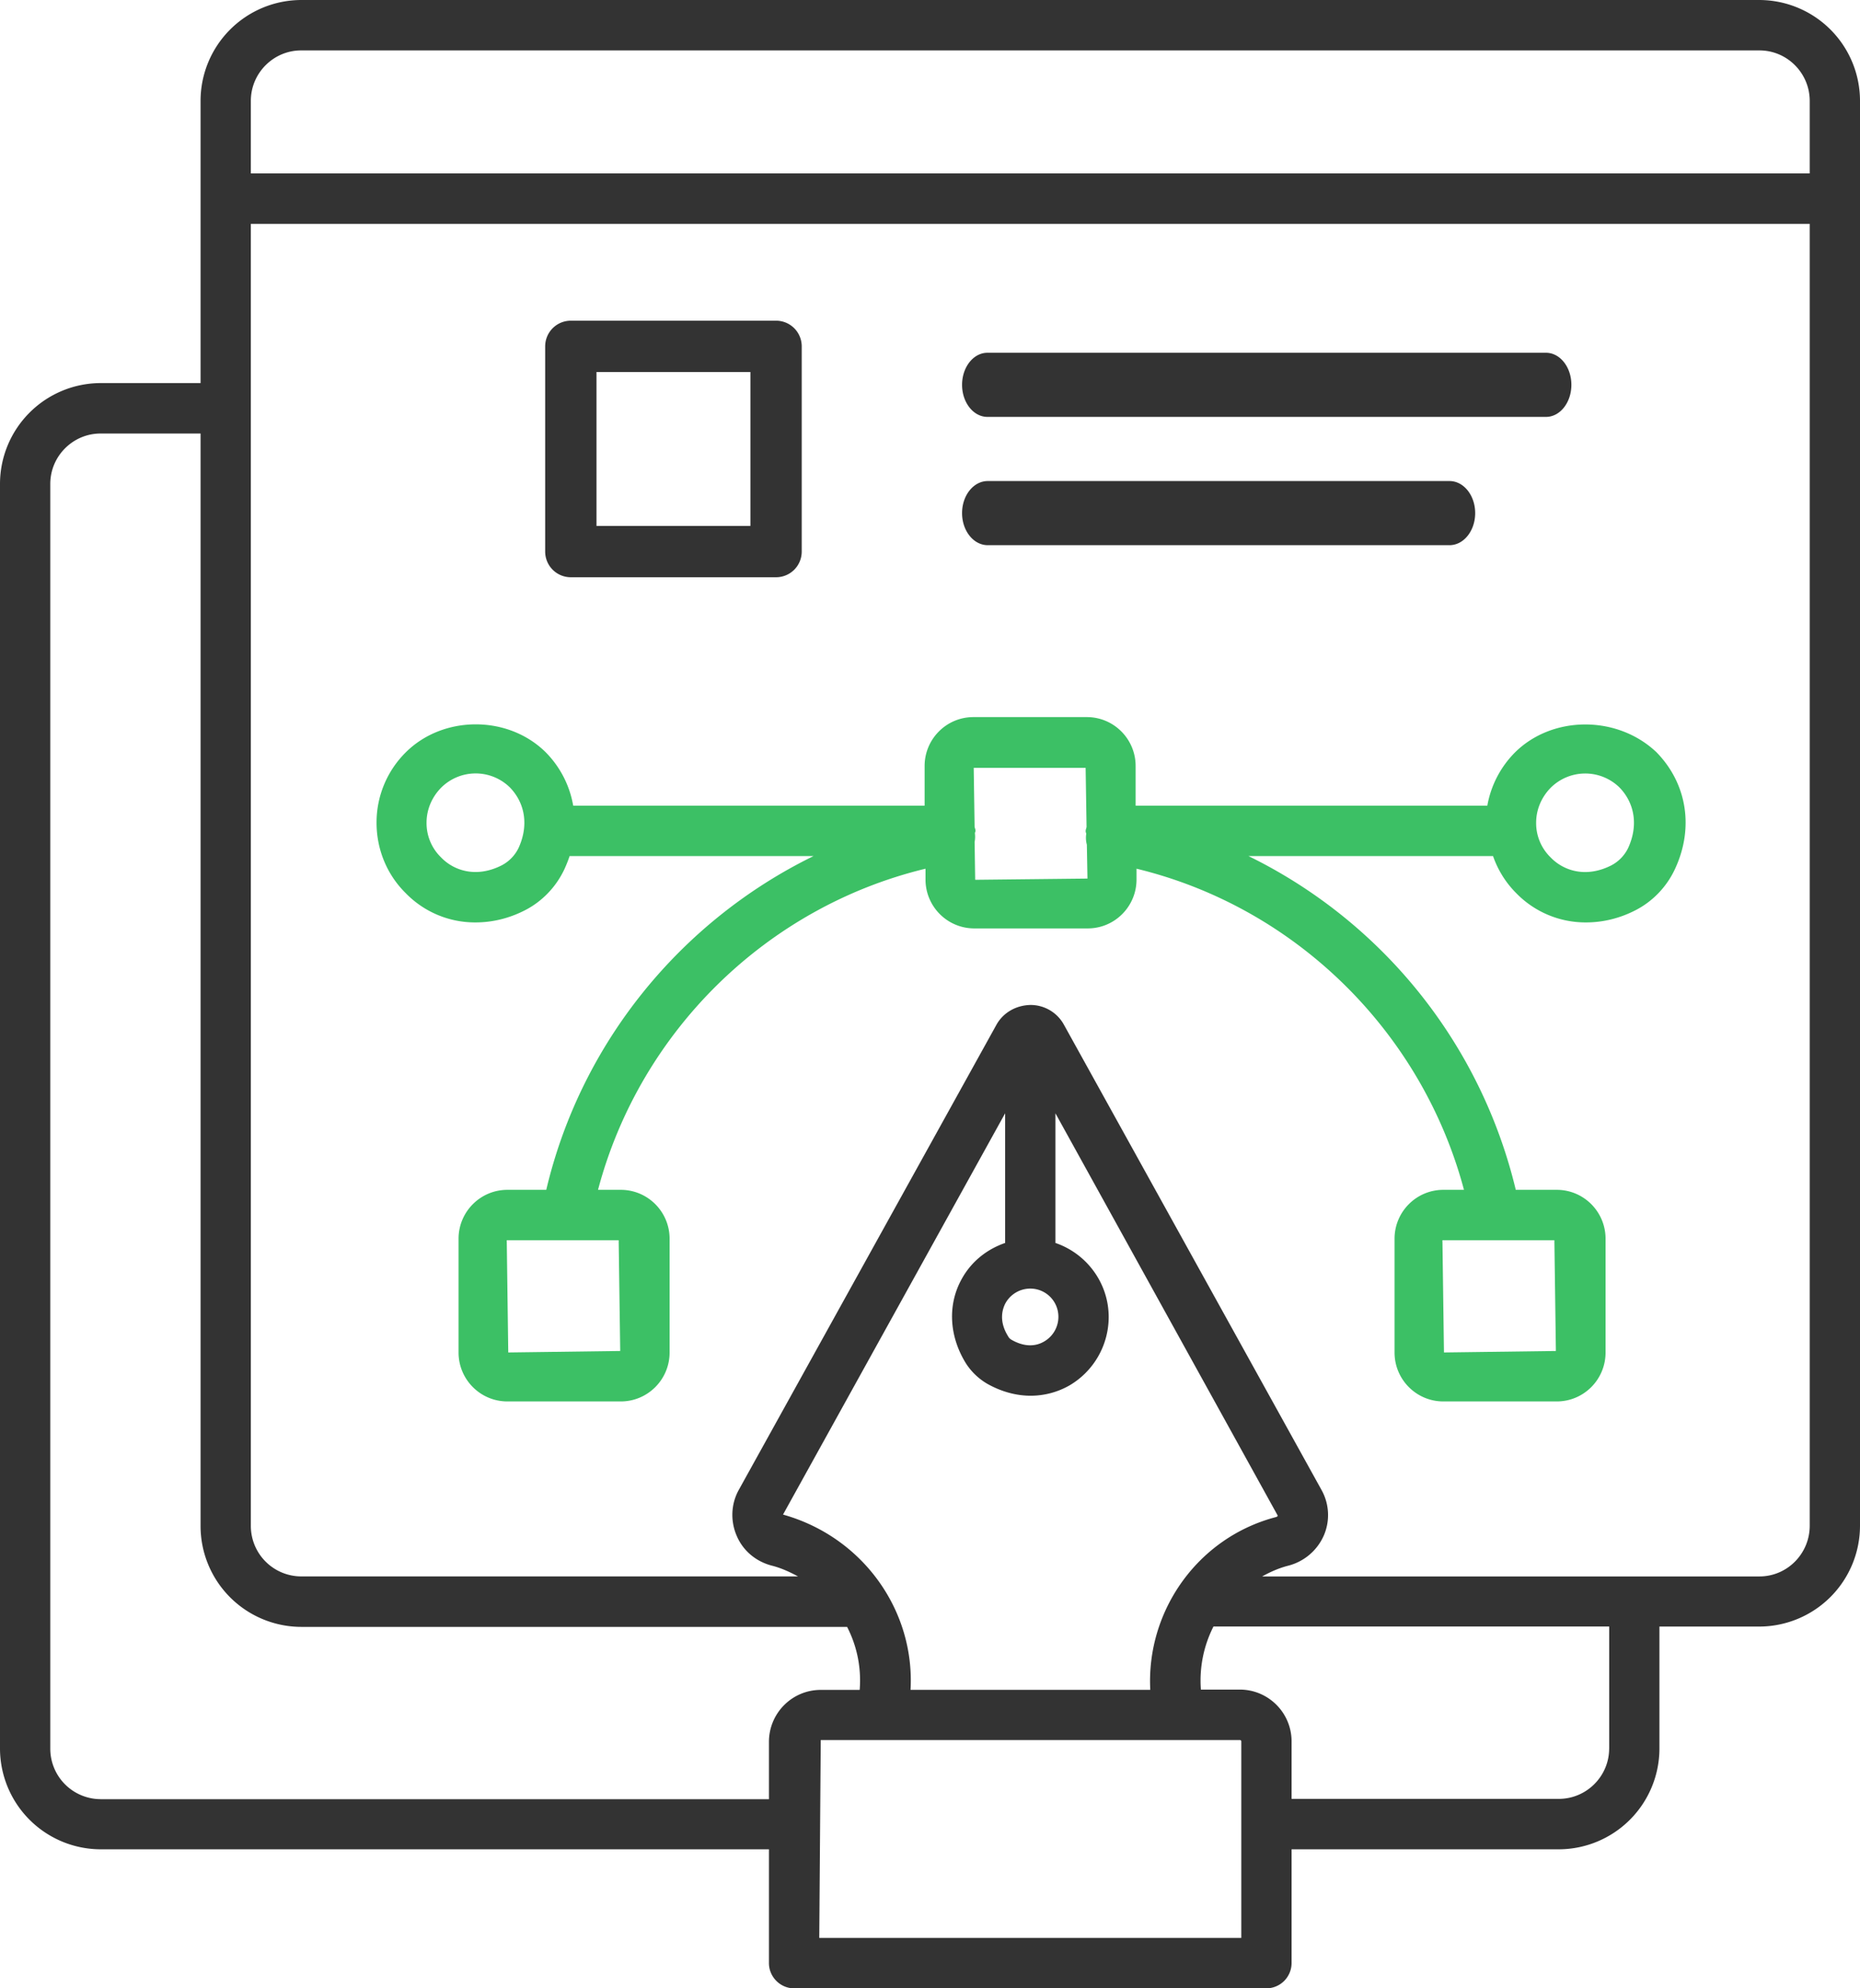 <svg width="58" height="62" xmlns="http://www.w3.org/2000/svg"><g fill="none"><path d="M54.864 0H9.39a3.147 3.147 0 00-3.136 3.145v8.8H3.136A3.147 3.147 0 000 15.092v39.43a3.147 3.147 0 003.136 3.144h20.842v3.549c0 .43.355.786.784.786h14.73a.79.79 0 00.783-.786v-3.549h8.335a3.147 3.147 0 003.136-3.144V50.72h3.118A3.147 3.147 0 0058 47.575V3.145A3.147 3.147 0 0054.864 0zM7.822 3.145c0-.87.71-1.573 1.568-1.573h45.474c.868 0 1.568.712 1.568 1.573v2.262H7.822V3.145zM3.136 56.102a1.574 1.574 0 01-1.568-1.572V15.09c0-.87.71-1.572 1.568-1.572h3.118v34.066A3.147 3.147 0 009.39 50.73h17.025c.308.599.448 1.273.392 1.965h-1.214c-.896 0-1.615.73-1.615 1.62v1.788H3.136zm28.99-15.921c.486 0 .878.393.878.88a.889.889 0 01-.439.767c-.298.178-.653.16-1.017-.047a.26.26 0 01-.112-.112c-.299-.477-.177-.852-.084-1.03a.887.887 0 01.775-.458zm-.783-1.423c-.57.197-1.055.58-1.354 1.124-.448.804-.392 1.787.131 2.63.168.261.392.477.663.636.43.243.896.374 1.353.374.43 0 .85-.112 1.223-.327a2.477 2.477 0 001.213-2.125c0-1.076-.7-1.984-1.661-2.312v-4.043l6.935 12.55c-.01.01-.019.029-.047.038-2.455.637-4.06 2.94-3.93 5.391h-7.476c.14-2.461-1.474-4.764-3.976-5.466l6.926-12.513v4.043zm7.364 21.67h-13.16l.046-6.17H38.66c.028 0 .047.018.047.046v6.124zm11.471-5.907c0 .87-.71 1.572-1.568 1.572h-8.335v-1.79c0-.898-.728-1.618-1.615-1.618h-1.213a3.725 3.725 0 01.392-1.966h12.34v3.802zM39.36 49.156c.252-.14.523-.262.822-.337a1.664 1.664 0 001.101-.945 1.603 1.603 0 00-.074-1.413l-8.027-14.497a1.187 1.187 0 00-1.046-.627c-.448.009-.85.234-1.064.617l-8.036 14.507c-.243.44-.262.964-.066 1.423.196.468.598.804 1.092.935.3.075.56.197.822.337H9.39a1.574 1.574 0 01-1.568-1.572V6.98h48.61v40.596c0 .87-.7 1.581-1.568 1.581H39.36z" fill="#333"/><path d="M25 10.8a.8.8 0 00-.8-.8h-6.4a.8.8 0 00-.8.8v6.4a.8.8 0 00.8.8h6.4a.8.8 0 00.8-.8v-6.4zm-1.6 5.6h-4.8v-4.8h4.8v4.8zM45.2 15H30.8c-.442 0-.8.448-.8 1s.358 1 .8 1h14.4c.442 0 .8-.448.8-1s-.358-1-.8-1zm3.008-4H30.792c-.438 0-.792.448-.792 1s.354 1 .792 1h17.416c.438 0 .792-.448.792-1s-.354-1-.792-1z" fill="#333"/><path d="M47.238 23.466a3.126 3.126 0 00-.859 1.656H35.412v-1.235c0-.843-.681-1.526-1.521-1.526h-3.538c-.84 0-1.521.683-1.521 1.526v1.235H17.874a3.123 3.123 0 00-.859-1.666c-1.185-1.17-3.21-1.151-4.368.01a3.077 3.077 0 00-.905 2.19c0 .833.327 1.619.905 2.19a3.01 3.01 0 002.184.917c.514 0 1.036-.122 1.531-.375.532-.27.97-.72 1.232-1.272.065-.14.121-.281.168-.422h7.607c-4.135 2.022-7.252 5.822-8.335 10.408h-1.213c-.84 0-1.522.683-1.522 1.525v3.547c0 .843.682 1.526 1.522 1.526h3.537c.84 0 1.522-.683 1.522-1.526v-3.547c0-.842-.682-1.525-1.522-1.525h-.71c1.308-4.942 5.256-8.816 10.212-10.014v.336c0 .843.681 1.526 1.521 1.526h3.538c.84 0 1.521-.683 1.521-1.526v-.336c4.947 1.198 8.895 5.072 10.211 10.014h-.644c-.84 0-1.521.683-1.521 1.525v3.547c0 .843.681 1.526 1.521 1.526h3.538c.84 0 1.521-.683 1.521-1.526v-3.547c0-.842-.681-1.525-1.521-1.525h-1.279a15.648 15.648 0 00-8.335-10.408h7.626c.15.431.392.824.719 1.152a3.01 3.01 0 002.184.917c.513 0 1.036-.122 1.53-.375.532-.27.971-.72 1.232-1.272.607-1.283.392-2.677-.569-3.66-1.223-1.16-3.248-1.151-4.415.01zM16.166 26.45a1.202 1.202 0 01-.523.534c-.812.411-1.512.15-1.894-.253a1.486 1.486 0 01-.448-1.076c0-.403.158-.787.448-1.086a1.524 1.524 0 012.156-.01c.485.506.578 1.208.261 1.891zm3.174 15.677l-3.491.046-.047-3.5h3.49l.048 3.454zm29.177 0l-3.49.046-.048-3.5h3.491l.047 3.454zM30.409 27.434l-.018-1.18a.814.814 0 00.01-.261v-.01c0-.028.018-.047.018-.075 0-.046-.019-.084-.028-.121l-.028-1.844h3.49l.029 1.844c-.01.046-.028.084-.028.13 0 .029.009.047.018.076v.009a.805.805 0 00.019.337l.019 1.057-3.5.038zm20.357-.983a1.202 1.202 0 01-.522.534c-.812.411-1.512.15-1.895-.253a1.486 1.486 0 01-.448-1.076c0-.403.159-.787.448-1.086a1.527 1.527 0 012.156-.01c.485.506.579 1.208.261 1.891z" fill="#3CC065"/></g></svg>